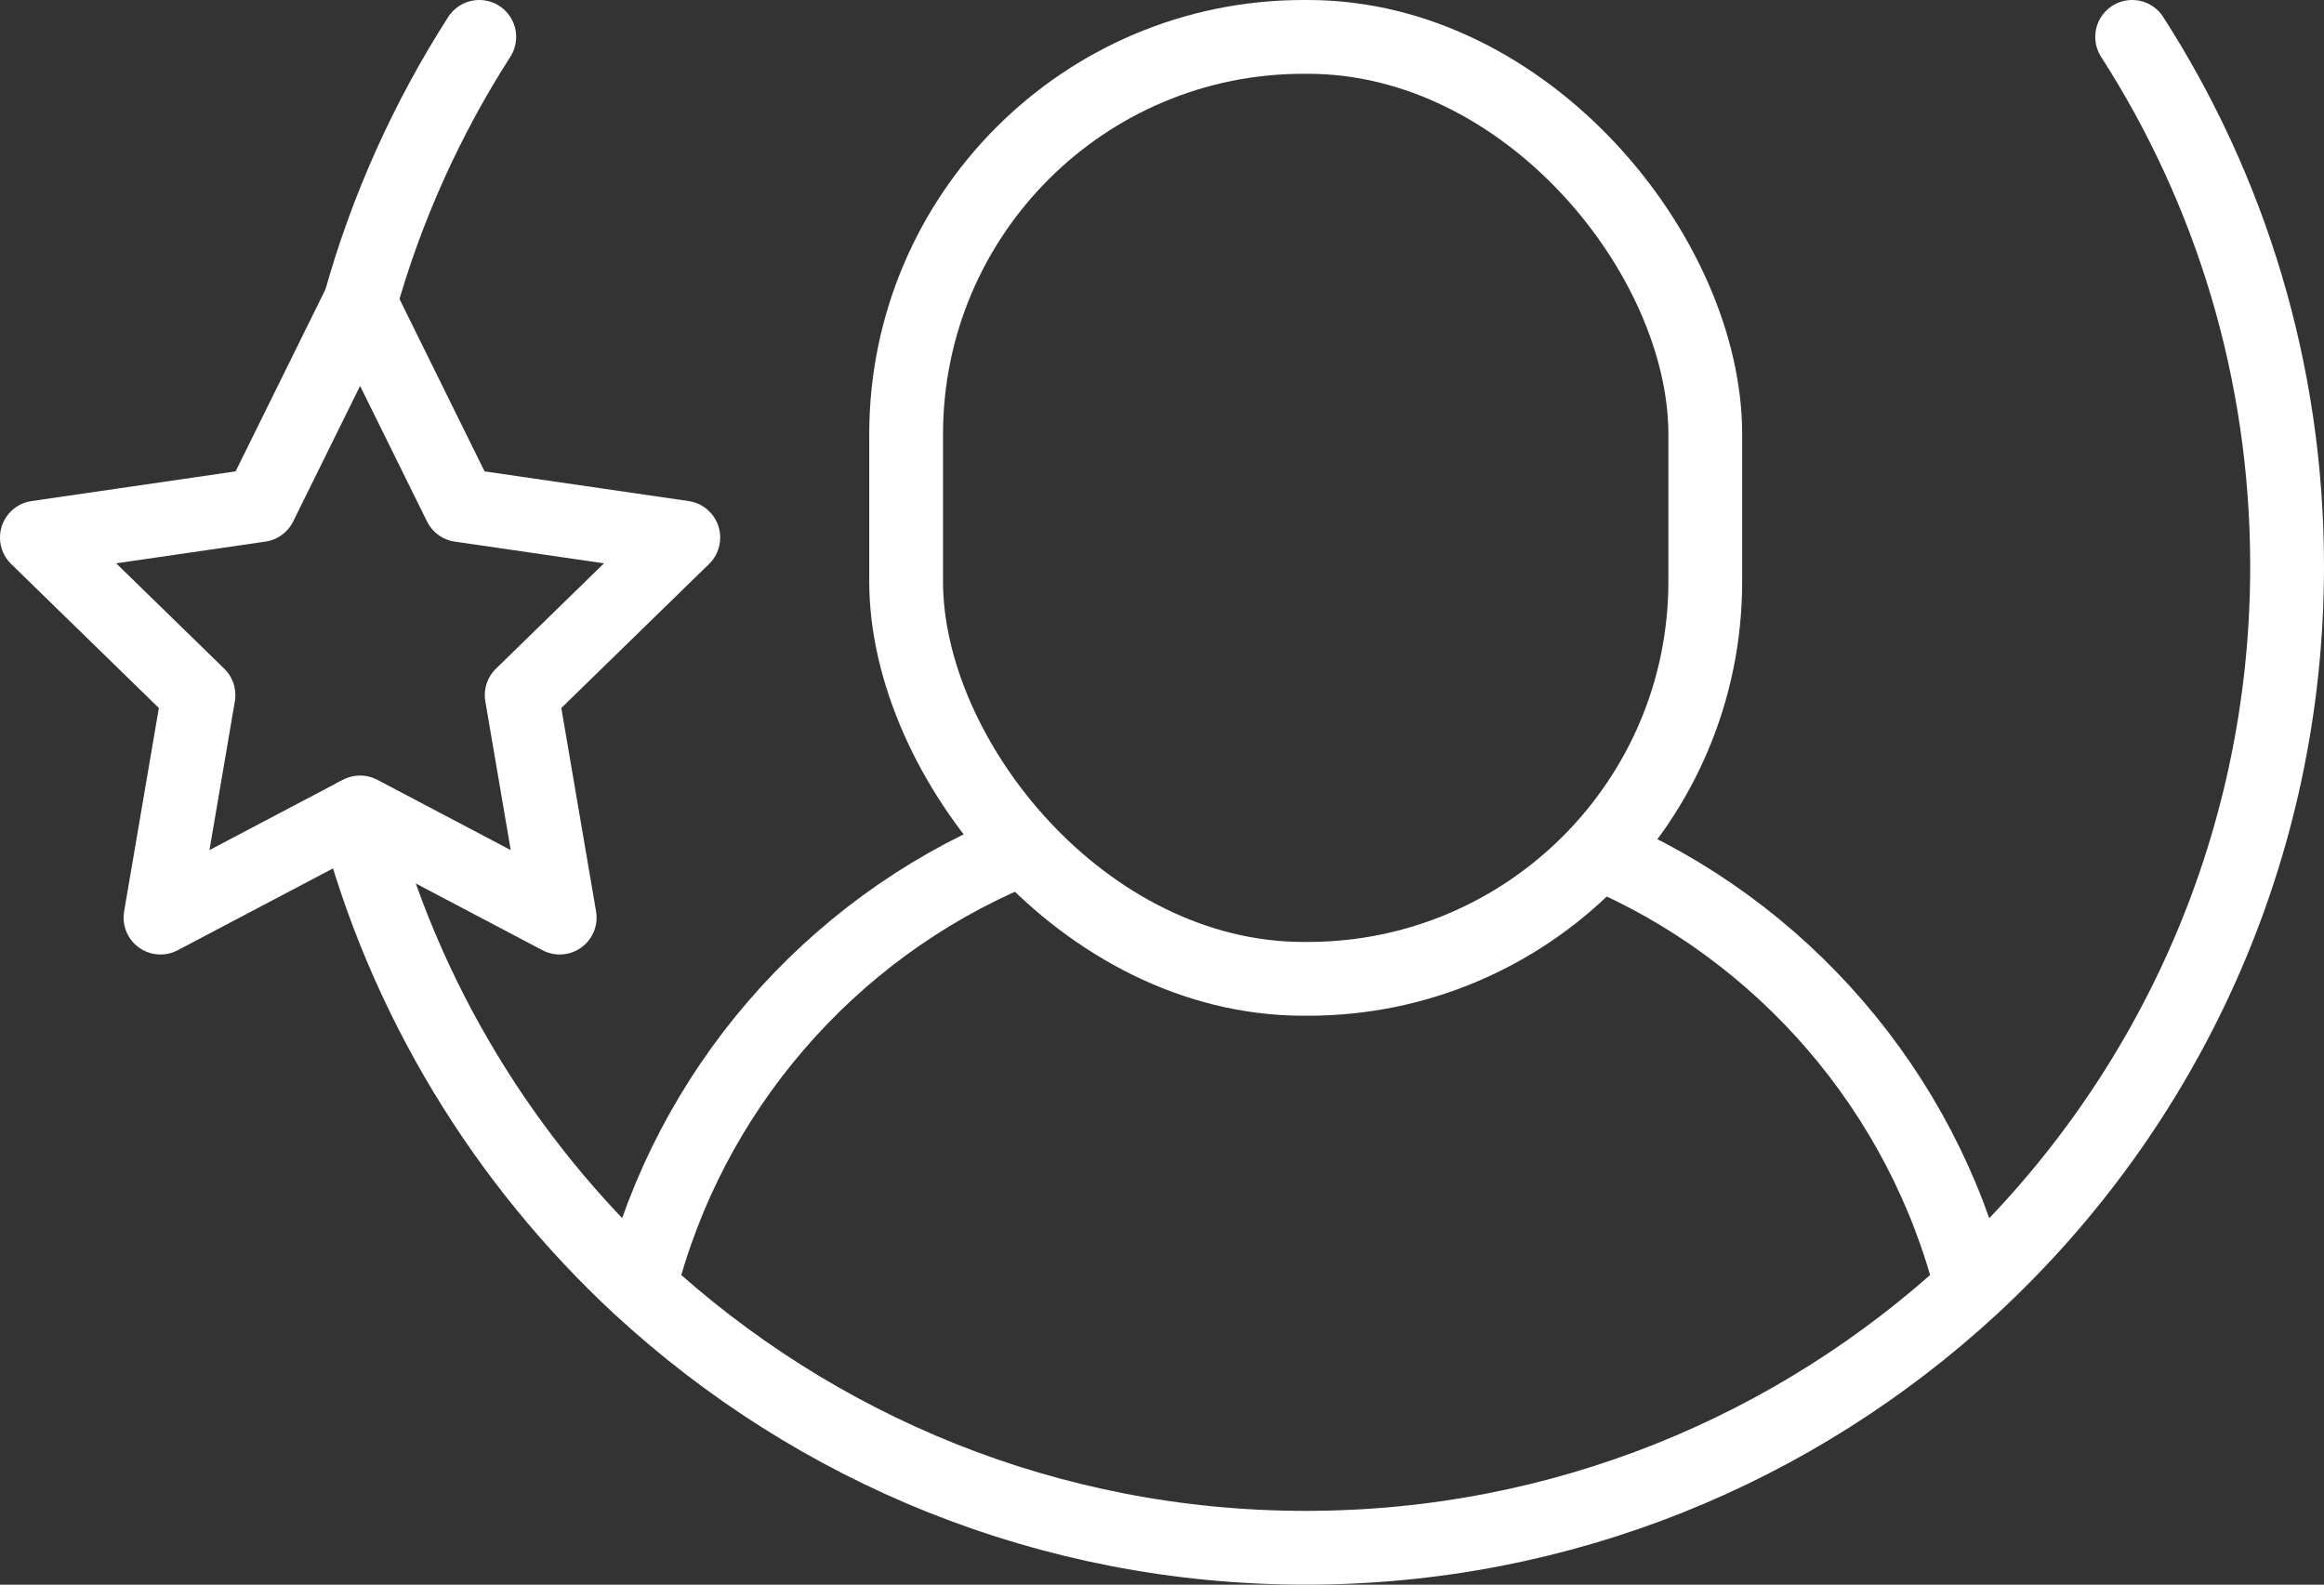 <?xml version="1.0" encoding="UTF-8"?>
<svg id="Livello_2" xmlns="http://www.w3.org/2000/svg" viewBox="0 0 62.99 42.95">
  <rect x="0" y="0" width="62.99" height="42.95" fill="#333333" stroke="none"/>
  <defs>
    <style>
      .cls-1 {
        stroke-linejoin: round;
      }

      .cls-1, .cls-2 {
        stroke-linecap: round;
      }

      .cls-1, .cls-2, .cls-3 {
        fill: none;
        stroke: #fff;
        stroke-width: 2px;
      }

      .cls-2, .cls-3 {
        stroke-miterlimit: 10;
      }
    </style>
  </defs>
  <g id="grafica">
    <g>
      <g>
        <path class="cls-2" d="M57.79,1c2.66,4.14,4.2,9.06,4.2,14.35,0,7.72-3.29,14.68-8.55,19.54-4.75,4.38-11.08,7.06-18.05,7.06s-13.3-2.68-18.05-7.06c-3.67-3.4-6.39-7.82-7.69-12.81"/>
        <path class="cls-2" d="M9.76,8.2c.72-2.58,1.82-5,3.23-7.2"/>
        <g>
          <path class="cls-3" d="M17.34,34.89c1.34-5.32,5.15-9.69,10.12-11.79"/>
          <path class="cls-3" d="M43.32,23.1c4.97,2.1,8.78,6.47,10.12,11.79"/>
          <rect class="cls-3" x="24.56" y="1" width="21.66" height="25.53" rx="10.77" ry="10.77"/>
        </g>
      </g>
      <polygon class="cls-1" points="9.76 8.2 12.47 13.69 18.52 14.57 14.14 18.84 15.17 24.87 9.76 22.02 4.35 24.87 5.38 18.84 1 14.57 7.05 13.69 9.76 8.2"/>
    </g>
  </g>
</svg>